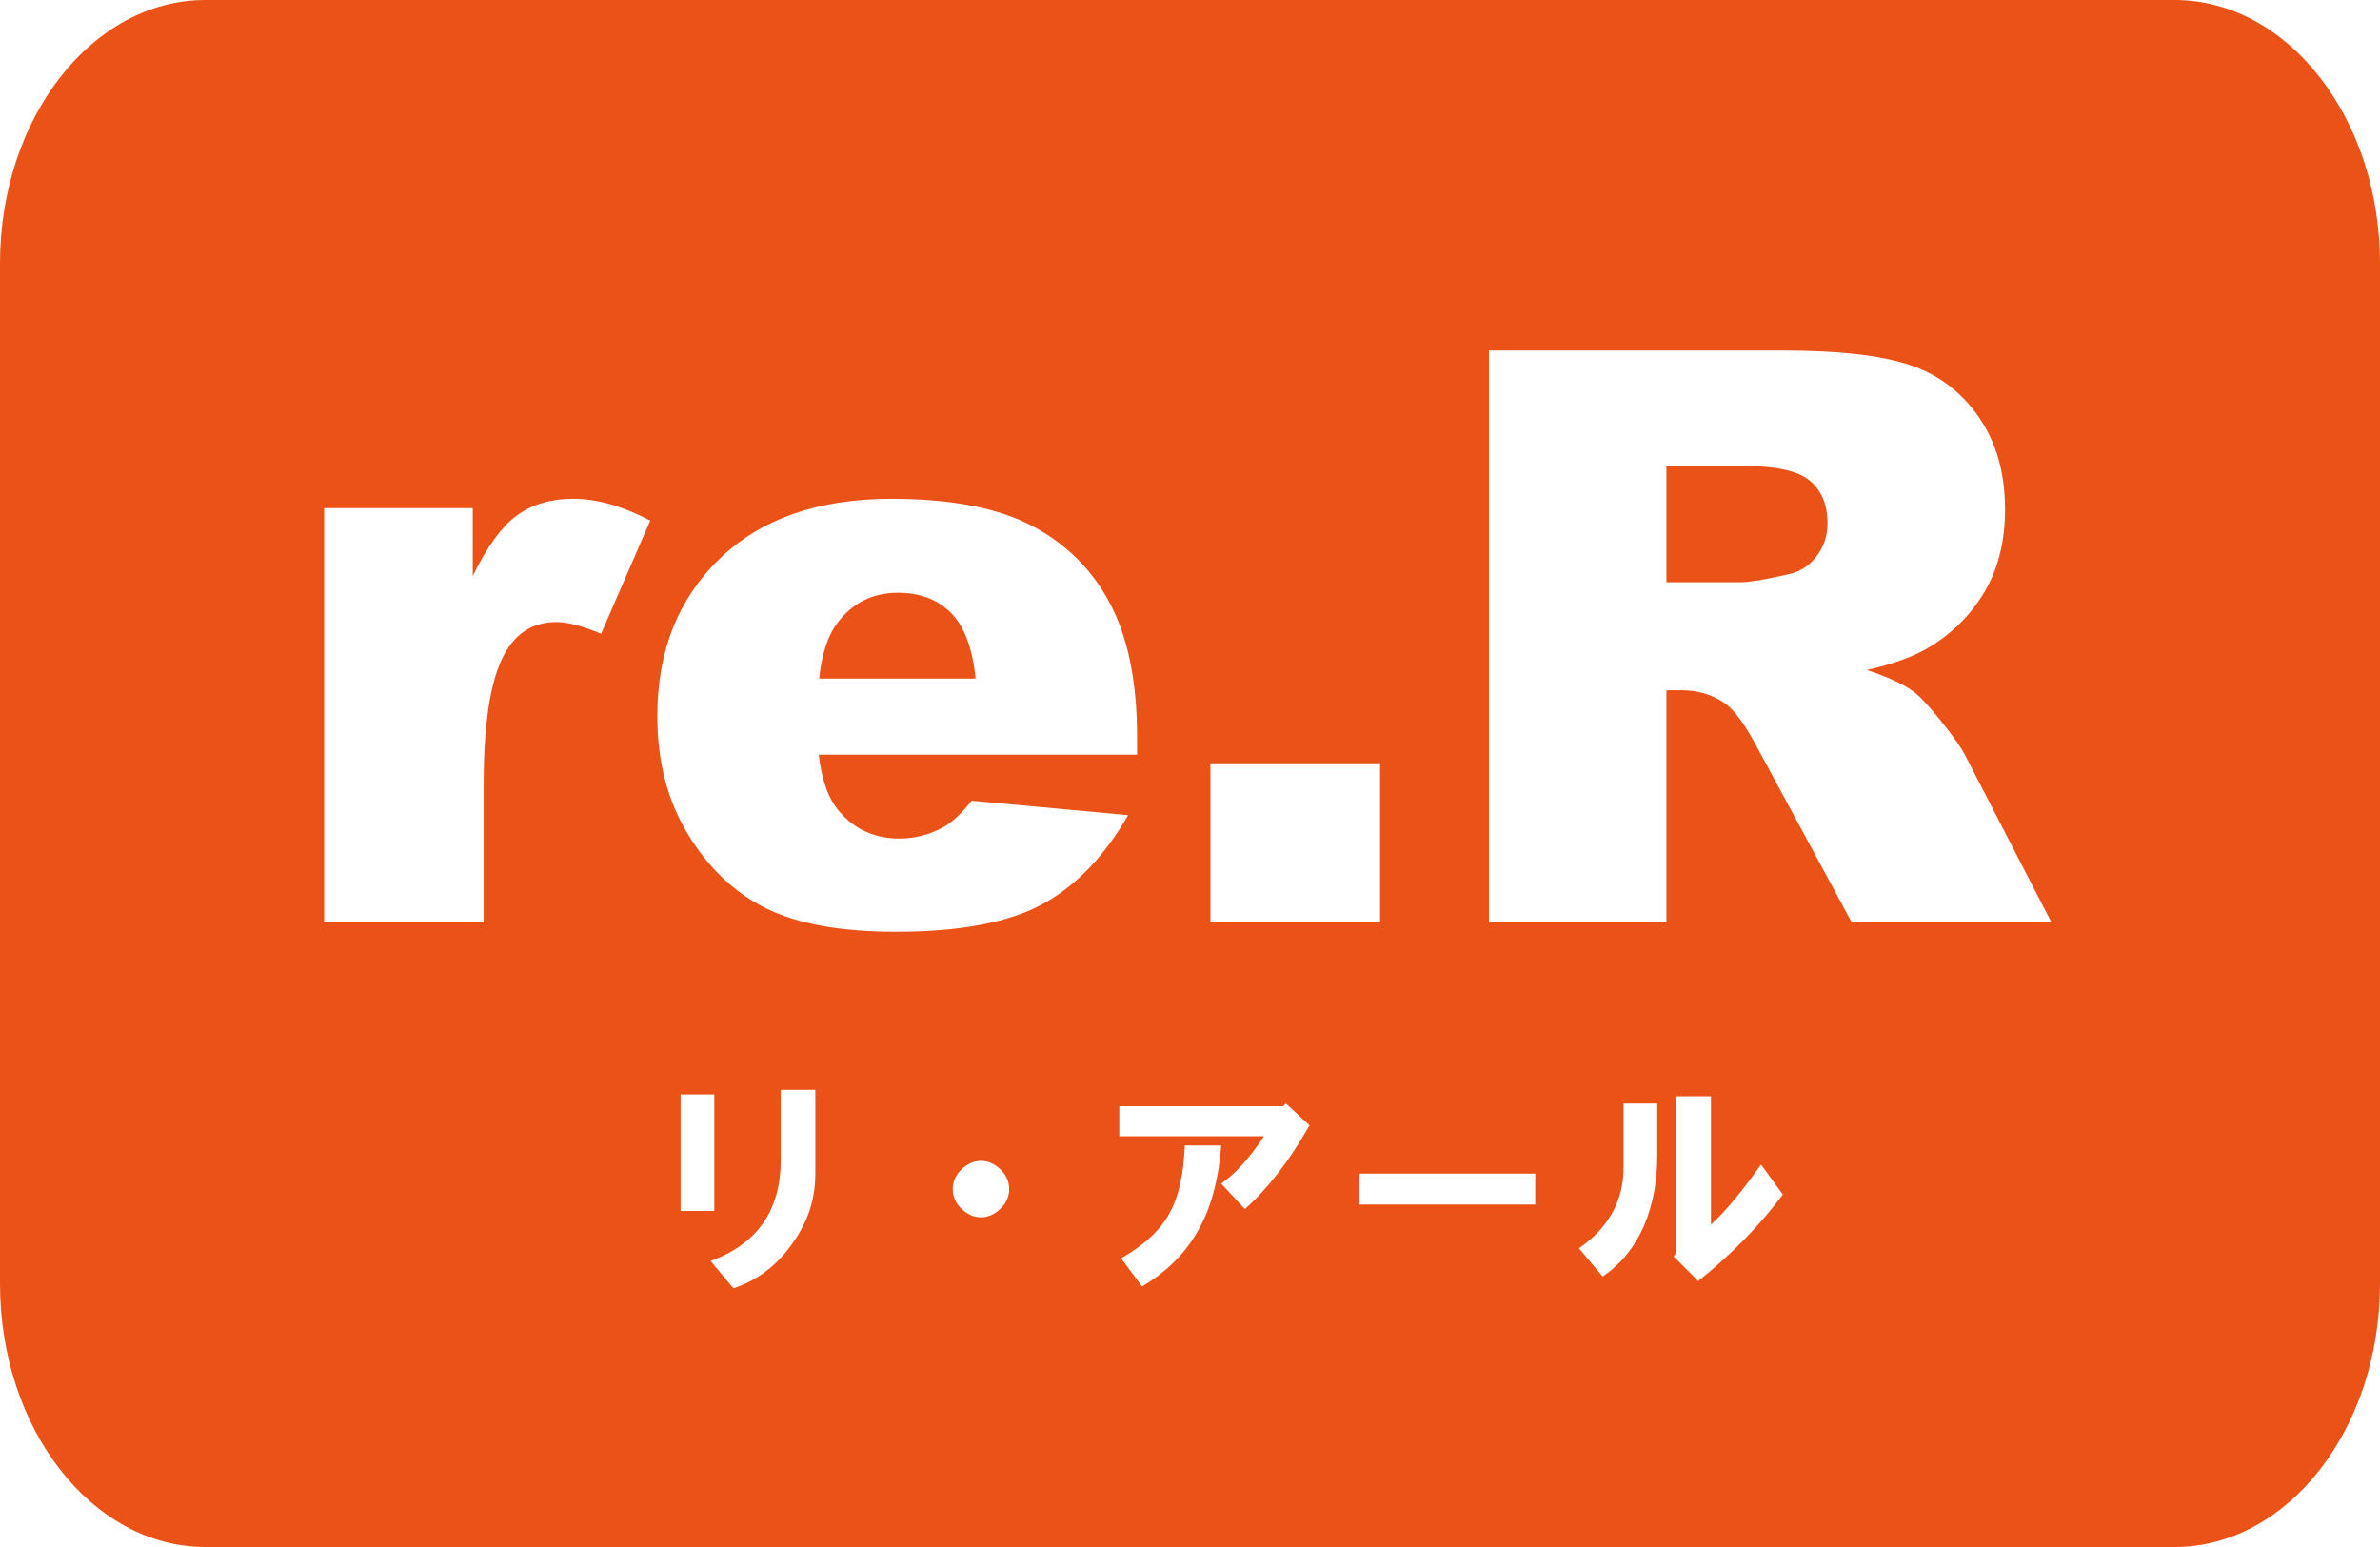 <?xml version="1.0" encoding="utf-8"?>
<!-- Generator: Adobe Illustrator 23.0.1, SVG Export Plug-In . SVG Version: 6.00 Build 0)  -->
<svg version="1.1" id="レイヤー_1" xmlns="http://www.w3.org/2000/svg" xmlns:xlink="http://www.w3.org/1999/xlink" x="0px"
	 y="0px" viewBox="0 0 80 52" enable-background="new 0 0 80 52" xml:space="preserve">
<g>
	<path fill="#EA5217" d="M58.623,15.664h-2.609v3.907h2.504c0.271,0,0.795-0.087,1.573-0.262c0.393-0.079,0.715-0.28,0.964-0.603
		c0.249-0.323,0.374-0.695,0.374-1.115c0-0.621-0.197-1.097-0.59-1.429C60.446,15.83,59.707,15.664,58.623,15.664z"/>
	<path fill="#EA5217" d="M31.96,20.594c-0.45-0.446-1.042-0.669-1.777-0.669c-0.848,0-1.525,0.337-2.032,1.01
		c-0.323,0.42-0.529,1.045-0.616,1.875h5.258C32.688,21.779,32.41,21.04,31.96,20.594z"/>
	<path fill="#EA5217" d="M73.095,0H6.905C3.097,0,0,3.971,0,8.853v34.295C0,48.029,3.097,52,6.905,52h66.191
		C76.903,52,80,48.029,80,43.148V8.853C80,3.971,76.903,0,73.095,0z M40.686,25.656h5.704v5.35h-5.704V25.656z M20.205,21.302
		c-0.629-0.262-1.128-0.393-1.495-0.393c-0.699,0-1.241,0.289-1.626,0.865c-0.551,0.813-0.826,2.334-0.826,4.563v4.668h-5.363V17.08
		h4.996v2.281c0.481-0.988,0.977-1.667,1.488-2.039c0.511-0.372,1.143-0.557,1.895-0.557c0.787,0,1.648,0.245,2.583,0.734
		L20.205,21.302z M27.405,39.48c0,0.816-0.245,1.571-0.734,2.264c-0.53,0.775-1.203,1.295-2.019,1.56l-0.765-0.918
		c1.571-0.571,2.356-1.703,2.356-3.396v-2.356h1.163V39.48z M22.877,40.704v-3.916h1.132v3.916H22.877z M33.646,40.612
		c-0.204,0.204-0.428,0.306-0.673,0.306s-0.469-0.102-0.673-0.306c-0.184-0.184-0.275-0.398-0.275-0.643s0.092-0.459,0.275-0.642
		c0.204-0.204,0.428-0.306,0.673-0.306s0.469,0.102,0.673,0.306c0.184,0.184,0.275,0.398,0.275,0.642S33.83,40.428,33.646,40.612z
		 M35.009,30.409c-1.136,0.607-2.767,0.911-4.891,0.911c-1.844,0-3.295-0.26-4.353-0.78c-1.058-0.52-1.934-1.346-2.629-2.478
		c-0.695-1.132-1.042-2.463-1.042-3.993c0-2.177,0.697-3.938,2.091-5.284c1.394-1.346,3.319-2.019,5.776-2.019
		c1.993,0,3.566,0.302,4.72,0.905c1.154,0.603,2.032,1.477,2.635,2.622c0.603,1.145,0.905,2.635,0.905,4.471v0.603H27.522
		c0.096,0.857,0.328,1.495,0.695,1.914c0.516,0.603,1.189,0.905,2.019,0.905c0.524,0,1.023-0.131,1.495-0.393
		c0.288-0.166,0.599-0.459,0.931-0.878l5.258,0.485C37.115,28.798,36.145,29.801,35.009,30.409z M38.388,43.243l-0.704-0.948
		c0.795-0.449,1.346-0.969,1.652-1.56c0.286-0.53,0.449-1.275,0.49-2.233h1.224c-0.081,1.101-0.326,2.03-0.734,2.784
		C39.887,42.08,39.245,42.733,38.388,43.243z M41.845,40.642l-0.795-0.857c0.469-0.326,0.948-0.857,1.438-1.591h-4.864v-1.01h5.507
		l0.092-0.092l0.795,0.734C43.345,39.011,42.621,39.949,41.845,40.642z M51.605,40.489H45.67v-1.04h5.935V40.489z M55.705,38.899
		c0,0.816-0.143,1.571-0.428,2.264c-0.326,0.755-0.795,1.336-1.407,1.744l-0.795-0.948c1-0.693,1.499-1.601,1.499-2.723v-2.142
		h1.132V38.899z M57.082,43.059l-0.826-0.826l0.092-0.122v-5.262h1.163v4.314c0.49-0.449,1.051-1.122,1.683-2.019l0.734,1.01
		C59.131,41.214,58.183,42.183,57.082,43.059z M62.244,31.005l-3.175-5.874c-0.402-0.761-0.76-1.254-1.075-1.482
		c-0.428-0.297-0.913-0.446-1.455-0.446h-0.524v7.802h-5.966V11.783h9.9c1.836,0,3.239,0.157,4.209,0.472
		c0.97,0.315,1.753,0.898,2.347,1.75c0.594,0.852,0.892,1.89,0.892,3.114c0,1.066-0.227,1.986-0.682,2.76
		c-0.455,0.774-1.08,1.401-1.876,1.882c-0.508,0.306-1.203,0.559-2.086,0.76c0.707,0.237,1.223,0.473,1.546,0.709
		c0.219,0.158,0.535,0.494,0.95,1.011c0.415,0.516,0.692,0.915,0.832,1.194l2.876,5.57H62.244z"/>
</g>
</svg>
